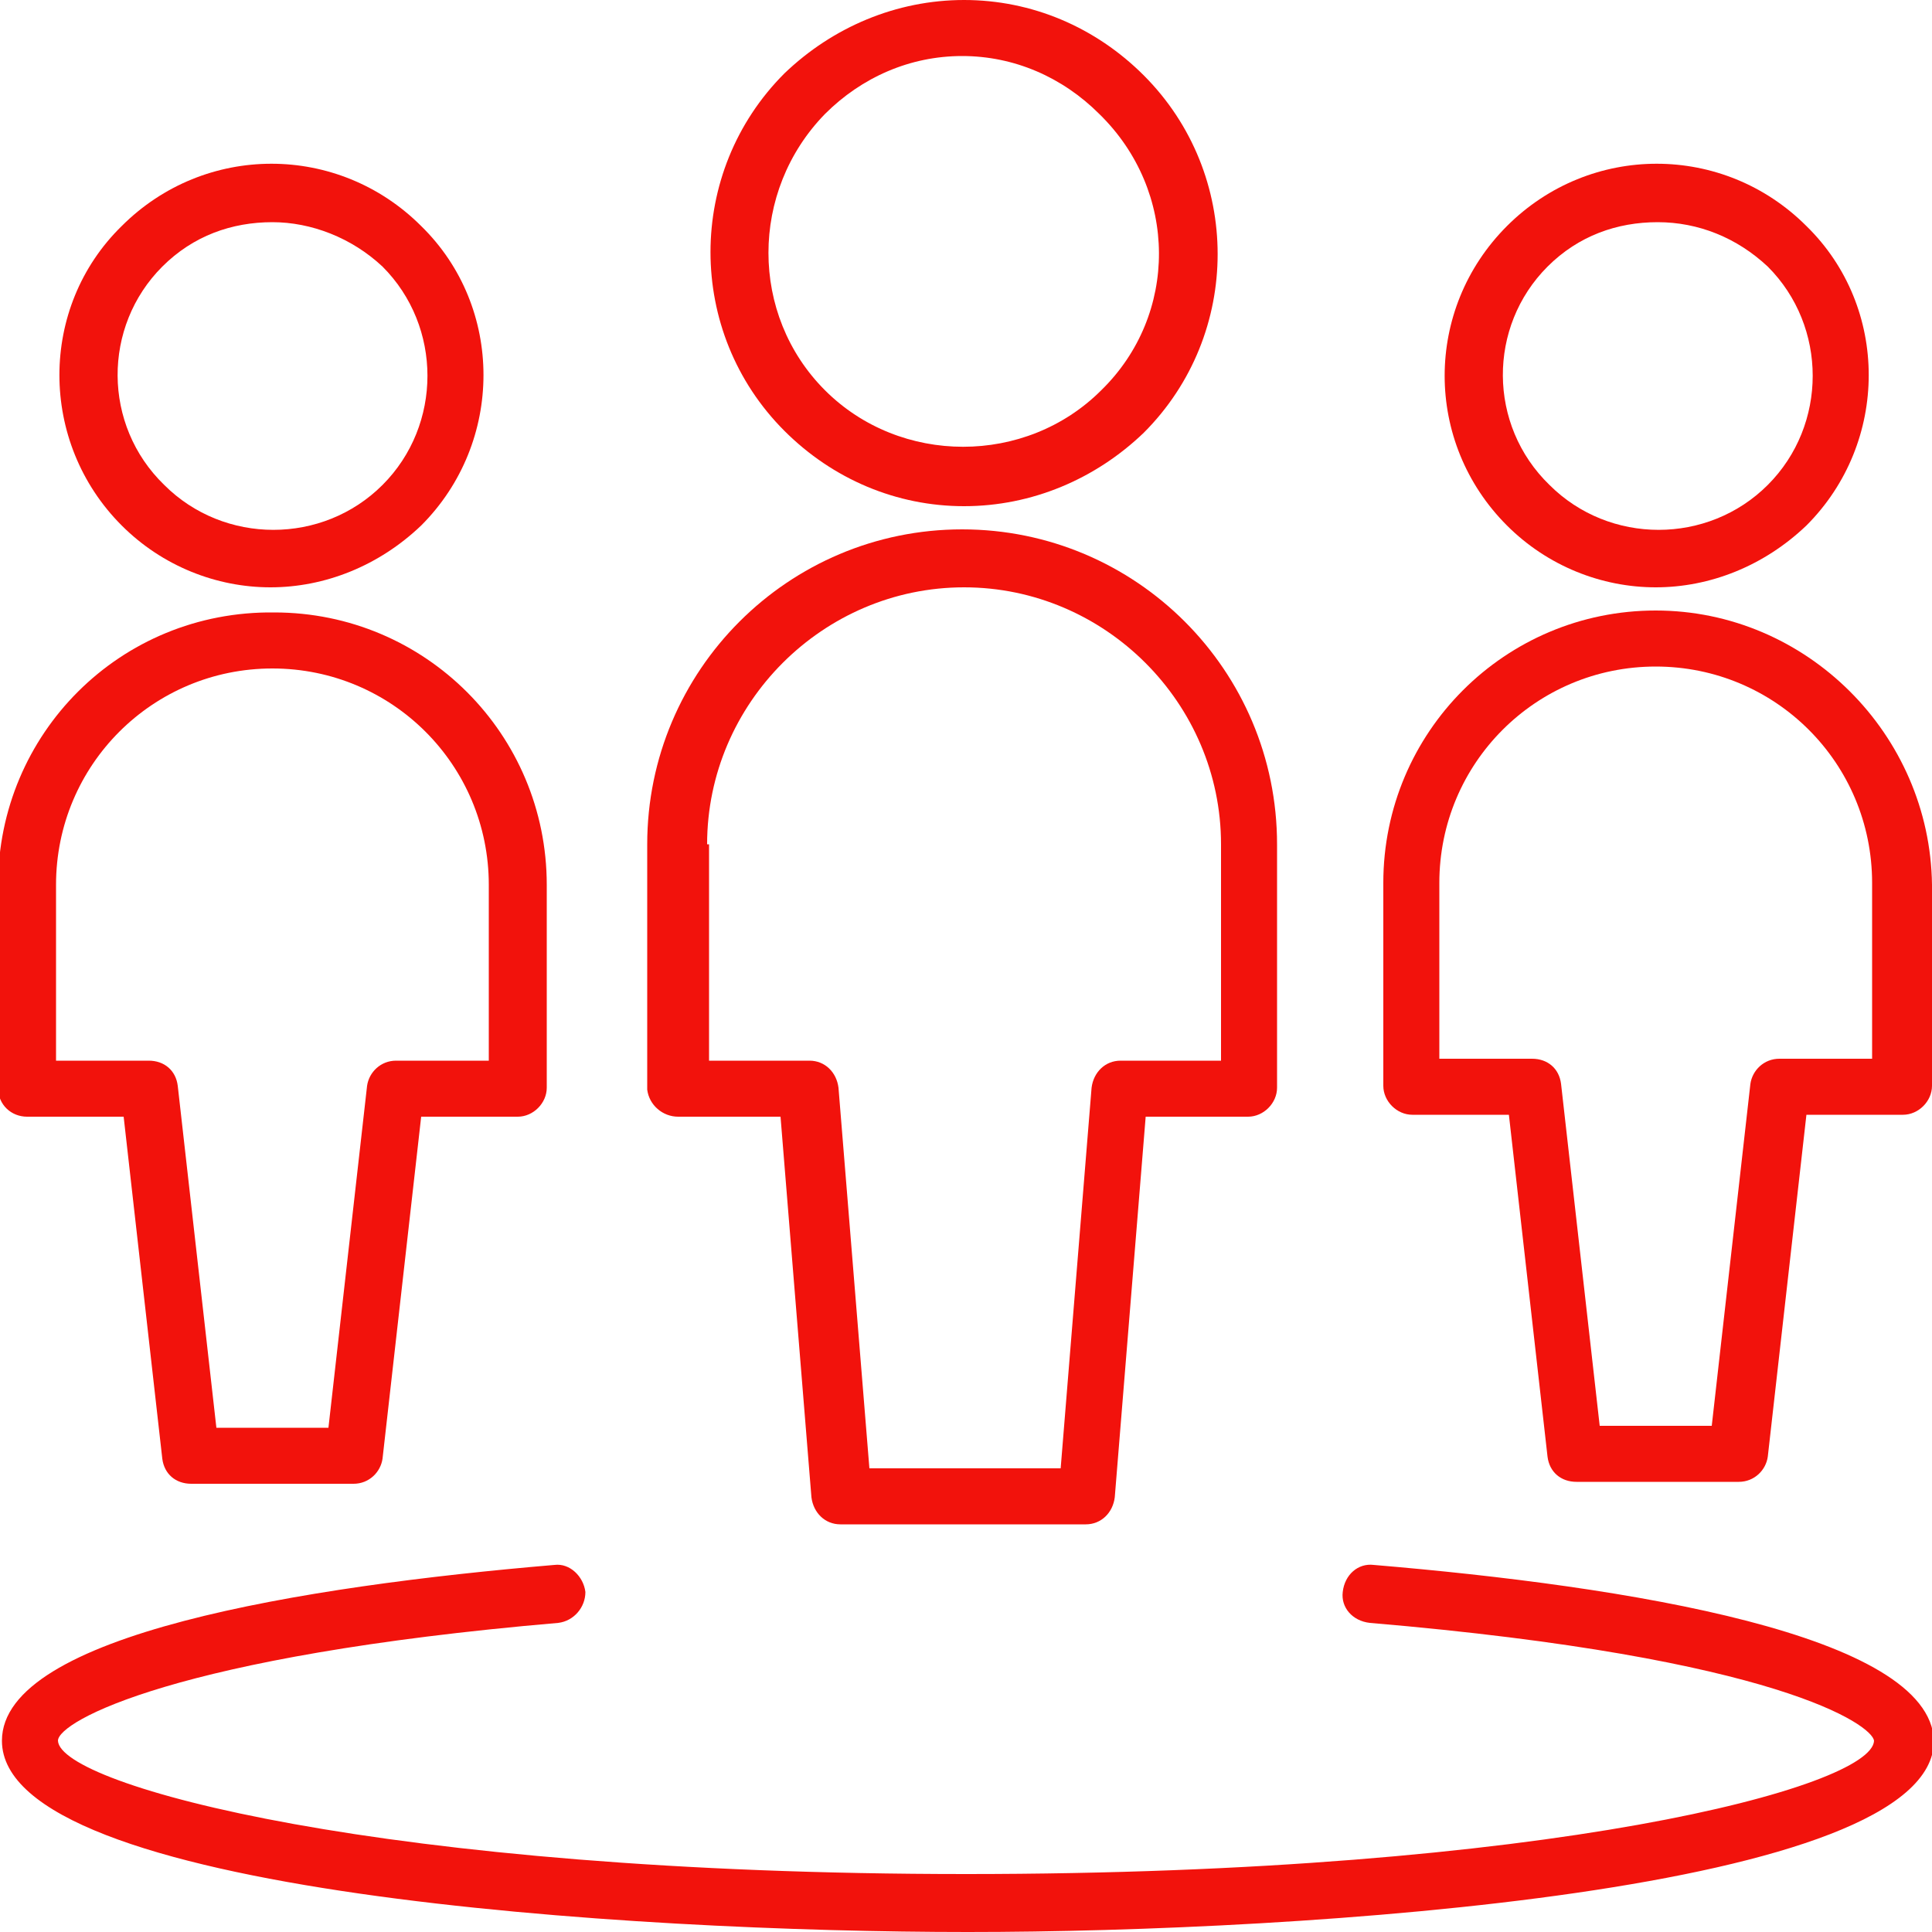 <?xml version="1.0" encoding="utf-8"?>
<!-- Generator: Adobe Illustrator 28.1.0, SVG Export Plug-In . SVG Version: 6.00 Build 0)  -->
<svg version="1.1" id="Layer_1" xmlns="http://www.w3.org/2000/svg" xmlns:xlink="http://www.w3.org/1999/xlink" x="0px" y="0px"
	 viewBox="0 0 100 100" style="enable-background:new 0 0 100 100;" xml:space="preserve">
<style type="text/css">
	.st0{fill:#F2120C;}
</style>
<g>
	<path class="st0" d="M49.9,26.2c3.5,0,6.8-1.4,9.3-3.8c5.1-5.1,5.1-13.4,0-18.5h0C56.7,1.4,53.4,0,49.9,0c-3.5,0-6.8,1.4-9.3,3.8
		c-5.1,5.1-5.1,13.4,0,18.5C43.1,24.8,46.4,26.2,49.9,26.2z M42.7,5.9c1.9-1.9,4.4-3,7.1-3c2.7,0,5.2,1.1,7.1,3
		C61,9.9,61,16.3,57,20.2c-3.9,3.9-10.4,3.9-14.3,0C38.8,16.3,38.8,9.9,42.7,5.9z"/>
	<path class="st0" d="M85.7,30.4c2.8,0,5.6-1.1,7.8-3.2c4.3-4.3,4.3-11.3,0-15.5c-4.3-4.3-11.2-4.3-15.5,0c-4.3,4.3-4.3,11.2,0,15.5
		C80.1,29.3,82.9,30.4,85.7,30.4z M80.1,13.8c1.6-1.6,3.6-2.3,5.7-2.3s4.1,0.8,5.7,2.3c3.1,3.1,3.1,8.2,0,11.3
		c-3.1,3.1-8.2,3.1-11.3,0C77,22,77,16.9,80.1,13.8z"/>
	<path class="st0" d="M71.1,81c-0.8-0.1-1.5,0.5-1.6,1.4c-0.1,0.8,0.5,1.5,1.4,1.6c21.2,1.8,26,5.3,26.1,6.1
		c-0.1,2.4-16.8,6.9-47,6.9c-30.2,0-46.9-4.6-47-6.9c0-1,6.1-4.4,25.9-6.1c0.8-0.1,1.4-0.8,1.4-1.6c-0.1-0.8-0.8-1.5-1.6-1.4
		c-13,1.1-28.6,3.6-28.6,9.1c0,7.9,32.7,9.9,50,9.9s50-2.1,50-9.9C99.9,84.6,84.2,82.1,71.1,81z"/>
	<path class="st0" d="M85.7,31.6c-7.8,0-14.1,6.3-14.1,14.1v10.5c0,0.8,0.7,1.5,1.5,1.5h5l2,17.7c0.1,0.8,0.7,1.3,1.5,1.3H90
		c0.8,0,1.4-0.6,1.5-1.3l2-17.7h5c0.8,0,1.5-0.7,1.5-1.5V45.8C99.9,38,93.5,31.6,85.7,31.6z M96.9,54.8h-4.8c-0.8,0-1.4,0.6-1.5,1.3
		l-2,17.7h-5.8l-2-17.7c-0.1-0.8-0.7-1.3-1.5-1.3h-4.8v-9.1c0-6.2,5-11.2,11.2-11.2c6.2,0,11.2,5,11.2,11.2V54.8z"/>
	<path class="st0" d="M14,30.4c2.8,0,5.6-1.1,7.8-3.2c4.3-4.3,4.3-11.3,0-15.5c-4.3-4.3-11.2-4.3-15.5,0C2,15.9,2,22.9,6.3,27.2
		C8.4,29.3,11.2,30.4,14,30.4z M8.4,13.8c1.6-1.6,3.6-2.3,5.7-2.3c2,0,4.1,0.8,5.7,2.3c3.1,3.1,3.1,8.2,0,11.3
		c-3.1,3.1-8.2,3.1-11.3,0C5.3,22,5.3,16.9,8.4,13.8z"/>
	<path class="st0" d="M1.4,57.8h5l2,17.7c0.1,0.8,0.7,1.3,1.5,1.3h8.4c0.8,0,1.4-0.6,1.5-1.3l2-17.7h5c0.8,0,1.5-0.7,1.5-1.5V45.8
		c0-7.8-6.3-14.1-14.1-14.1C6.2,31.6-0.1,38-0.1,45.8v10.5C-0.1,57.2,0.6,57.8,1.4,57.8z M2.9,45.8c0-6.2,5-11.2,11.2-11.2
		c6.2,0,11.2,5,11.2,11.2v9.1h-4.8c-0.8,0-1.4,0.6-1.5,1.3l-2,17.7h-5.8l-2-17.7c-0.1-0.8-0.7-1.3-1.5-1.3H2.9V45.8z"/>
	<path class="st0" d="M35.1,57.8h5.3l1.6,19.7c0.1,0.8,0.7,1.4,1.5,1.4h12.7c0.8,0,1.4-0.6,1.5-1.4l1.6-19.7h5.3
		c0.8,0,1.5-0.7,1.5-1.5V43.7c0-9-7.3-16.3-16.3-16.3c-9,0-16.3,7.3-16.3,16.3v12.7C33.6,57.2,34.3,57.8,35.1,57.8z M36.6,43.7
		c0-7.3,6-13.3,13.3-13.3c7.3,0,13.3,6,13.3,13.3v11.2H58c-0.8,0-1.4,0.6-1.5,1.4l-1.6,19.7h-9.9l-1.6-19.7
		c-0.1-0.8-0.7-1.4-1.5-1.4h-5.2V43.7z"/>
</g>
</svg>
